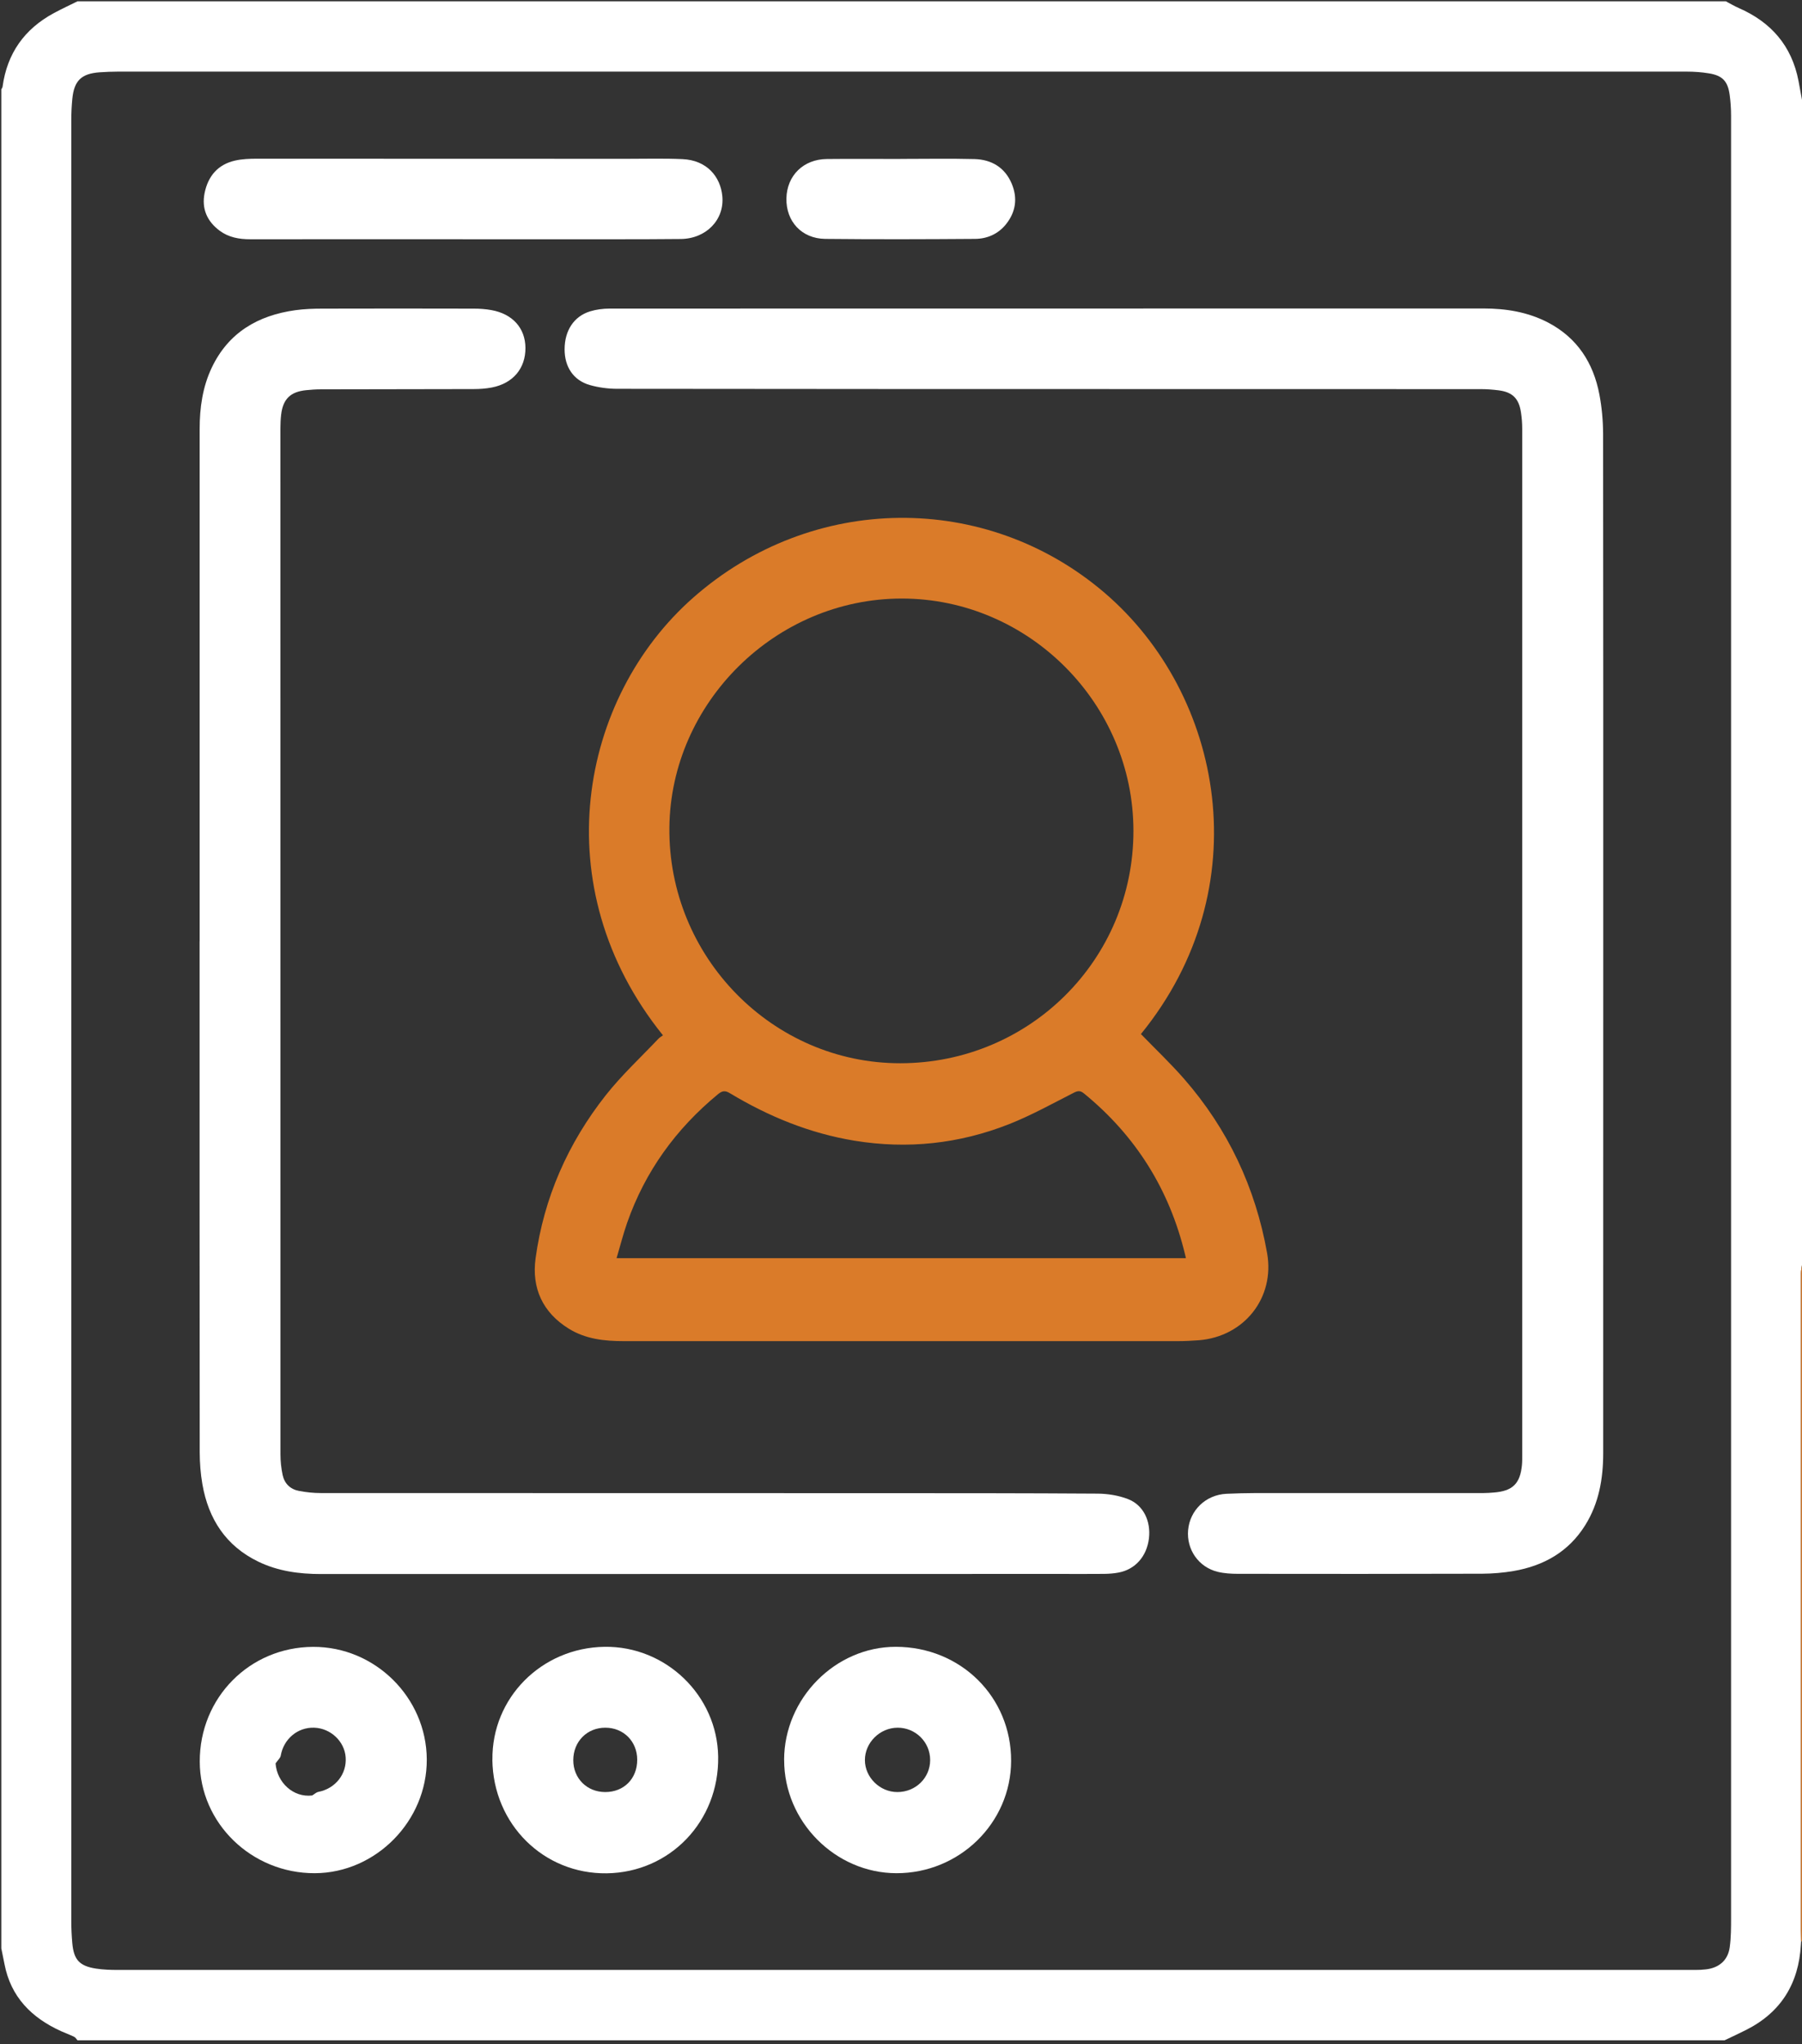 <?xml version="1.0" encoding="UTF-8"?> <svg xmlns="http://www.w3.org/2000/svg" width="343" height="389" viewBox="0 0 343 389" fill="none"><rect x="0" y="0" width="343" height="389" fill="#333333" stroke="none"/> <g clip-path="url(#clip0_1726_518)"> <path d="M343 19V240.75C342.93 241.27 342.8 241.78 342.8 242.3C342.8 283.98 342.8 325.66 342.8 367.34C342.8 368 342.83 368.66 342.84 369.33C342.82 369.58 342.81 369.83 342.79 370.08C342.37 377.43 339.03 382.92 332.39 386.27C331.03 386.96 329.64 387.6 328.26 388.26H14.75C14.54 388.03 14.37 387.71 14.11 387.59C13.29 387.19 12.43 386.89 11.6 386.51C6 383.96 2.05 380.01 0.85 373.74C0.66 372.74 0.45 371.75 0.25 370.76C0.25 252.84 0.25 134.93 0.25 17.01C0.33 16.84 0.47 16.68 0.49 16.5C1.35 10.16 4.65 5.52 10.24 2.5C11.72 1.7 13.24 1 14.75 0.25C119.33 0.25 223.92 0.25 328.5 0.25C329.32 0.68 330.12 1.16 330.97 1.53C337.13 4.22 341.06 8.73 342.34 15.42C342.57 16.61 342.78 17.81 343 19ZM13.57 194.27C13.57 251.39 13.57 308.52 13.57 365.64C13.57 367.01 13.64 368.39 13.76 369.76C14.04 372.93 15.12 374.12 18.26 374.61C19.65 374.83 21.08 374.87 22.49 374.87C122.57 374.88 222.65 374.88 322.74 374.87C323.4 374.87 324.07 374.84 324.73 374.76C327.19 374.47 328.87 373.06 329.23 370.63C329.51 368.71 329.5 366.73 329.5 364.78C329.51 250.53 329.51 136.28 329.5 22.03C329.5 20.7 329.41 19.36 329.23 18.05C328.88 15.45 327.86 14.38 325.29 13.96C323.9 13.73 322.48 13.63 321.07 13.63C221.53 13.62 121.99 13.62 22.45 13.63C21.28 13.63 20.12 13.68 18.95 13.76C15.5 14.01 14.11 15.34 13.77 18.78C13.63 20.15 13.57 21.52 13.57 22.9C13.57 80.02 13.57 137.15 13.57 194.27Z" fill="white"></path> <path d="M342.999 369.5C342.939 369.45 342.889 369.39 342.829 369.33C342.819 368.67 342.789 368 342.789 367.34C342.789 325.66 342.789 283.98 342.789 242.3C342.789 241.78 342.919 241.27 342.989 240.75V369.5H342.999Z" fill="#DA7B29"></path> <path d="M217.163 196.77C219.963 199.66 222.803 202.35 225.373 205.29C233.723 214.85 238.963 225.97 241.183 238.44C242.703 246.97 236.823 254.35 228.203 255.04C226.873 255.14 225.543 255.21 224.213 255.21C189.053 255.21 153.893 255.21 118.733 255.21C115.073 255.21 111.483 254.83 108.283 252.85C103.283 249.77 101.173 245.1 101.943 239.46C103.523 227.93 108.103 217.55 115.293 208.43C118.323 204.59 121.953 201.23 125.323 197.67C125.573 197.4 125.913 197.22 126.193 197.02C103.453 168.81 110.313 132.76 131.973 113.71C154.643 93.76 187.723 93.52 210.263 112.82C232.893 132.21 239.803 168.98 217.173 196.77H217.163ZM171.653 113.9C147.613 113.9 127.673 133.73 127.413 157.45C127.143 182.09 147.053 202.35 171.373 202.33C195.963 202.31 215.753 182.61 215.743 158.11C215.733 133.88 195.803 113.91 171.663 113.9H171.653ZM225.733 239.42C225.653 239.09 225.613 238.9 225.563 238.7C222.583 226.34 216.183 216.13 206.333 208.08C205.633 207.51 205.173 207.55 204.393 207.94C200.323 210.01 196.303 212.25 192.073 213.92C182.593 217.66 172.753 218.72 162.653 217.07C154.113 215.67 146.273 212.45 138.913 208.02C137.983 207.46 137.433 207.59 136.653 208.23C128.663 214.82 122.803 222.9 119.373 232.69C118.613 234.86 118.053 237.1 117.363 239.42H225.743H225.733Z" fill="#DA7B29"></path> <path d="M305.169 179.28C305.169 211.69 305.169 244.11 305.159 276.52C305.159 281.37 304.349 286.06 301.729 290.25C298.569 295.31 293.829 297.97 288.079 298.96C286.119 299.29 284.109 299.46 282.119 299.47C266.619 299.52 251.119 299.51 235.619 299.49C234.339 299.49 233.019 299.41 231.779 299.11C228.149 298.22 225.829 294.88 226.149 291.18C226.479 287.42 229.479 284.45 233.449 284.26C237.149 284.08 240.859 284.12 244.569 284.12C257.189 284.11 269.819 284.12 282.439 284.12C283.059 284.12 283.689 284.07 284.309 284.02C287.909 283.75 289.359 282.35 289.699 278.76C289.759 278.14 289.749 277.51 289.749 276.89C289.749 211.81 289.749 146.73 289.749 81.65C289.749 80.57 289.669 79.48 289.499 78.42C289.099 75.81 287.859 74.61 285.269 74.28C284.159 74.14 283.029 74.05 281.909 74.05C264.329 74.04 246.749 74.05 229.159 74.04C191.949 74.04 154.749 74.04 117.539 73.99C115.779 73.99 113.949 73.75 112.259 73.27C109.149 72.38 107.459 69.81 107.469 66.47C107.469 62.92 109.229 60.2 112.319 59.25C113.489 58.89 114.769 58.73 115.999 58.72C171.449 58.7 226.909 58.7 282.359 58.7C286.649 58.7 290.819 59.37 294.669 61.38C300.229 64.29 303.299 69.06 304.439 75.09C304.899 77.53 305.129 80.05 305.139 82.53C305.179 114.78 305.169 147.03 305.169 179.27V179.28Z" fill="white"></path> <path d="M38.004 179.11C38.004 146.61 38.004 114.11 38.004 81.62C38.004 77.58 38.564 73.64 40.304 69.97C43.484 63.28 49.094 60.02 56.204 59.03C57.924 58.79 59.694 58.73 61.434 58.73C71.014 58.7 80.604 58.71 90.184 58.73C91.304 58.73 92.434 58.81 93.534 59.01C97.574 59.73 99.984 62.44 100.014 66.19C100.044 70.1 97.654 72.96 93.604 73.74C92.464 73.96 91.294 74.04 90.134 74.04C80.424 74.07 70.724 74.07 61.014 74.09C60.104 74.09 59.184 74.16 58.274 74.25C55.284 74.55 53.874 75.92 53.514 78.89C53.414 79.76 53.374 80.63 53.374 81.51C53.374 146.59 53.374 211.67 53.384 276.75C53.384 278.07 53.524 279.42 53.804 280.71C54.164 282.35 55.294 283.42 56.944 283.72C58.284 283.97 59.664 284.12 61.034 284.12C96.534 284.14 132.034 284.13 167.524 284.14C181.314 284.14 195.104 284.14 208.894 284.23C210.844 284.24 212.904 284.57 214.714 285.27C217.644 286.4 219.084 289.47 218.694 292.75C218.284 296.17 216.084 298.66 212.914 299.25C212.024 299.42 211.094 299.49 210.184 299.5C207.394 299.53 204.604 299.51 201.814 299.51C154.904 299.51 107.984 299.51 61.074 299.53C56.944 299.53 52.924 298.99 49.184 297.18C43.004 294.2 39.674 289.06 38.524 282.44C38.174 280.44 38.024 278.39 38.014 276.36C37.984 243.95 37.994 211.53 37.994 179.12L38.004 179.11Z" fill="white"></path> <path d="M88.09 45.52C74.59 45.52 61.099 45.52 47.599 45.53C45.499 45.53 43.52 45.17 41.819 43.91C39.41 42.12 38.34 39.71 38.95 36.71C39.609 33.5 41.48 31.3 44.73 30.56C46.09 30.25 47.539 30.2 48.94 30.2C72.389 30.2 95.84 30.2 119.299 30.22C122.839 30.22 126.389 30.12 129.919 30.28C134.559 30.49 137.129 33.62 137.489 37.31C137.929 41.8 134.429 45.43 129.579 45.48C121.369 45.56 113.169 45.52 104.959 45.53C99.34 45.53 93.71 45.53 88.09 45.53V45.52Z" fill="white"></path> <path d="M149.25 334.9C149.27 323.2 159 313.36 170.53 313.38C182.88 313.4 192.5 322.93 192.46 335.1C192.42 346.9 182.63 356.48 170.63 356.46C158.97 356.44 149.23 346.61 149.26 334.9H149.25ZM170.81 341.02C174.29 341.02 177.05 338.32 177.05 334.92C177.05 331.51 174.27 328.76 170.85 328.77C167.46 328.79 164.62 331.62 164.63 334.95C164.64 338.23 167.48 341.02 170.81 341.02Z" fill="white"></path> <path d="M93.729 334.89C93.579 323.12 103.049 313.57 115.049 313.38C126.749 313.2 136.539 322.66 136.699 334.31C136.879 346.56 127.549 356.31 115.499 356.48C103.479 356.65 93.879 347.14 93.719 334.89H93.729ZM121.289 334.87C121.289 331.39 118.699 328.78 115.239 328.77C111.739 328.76 109.129 331.4 109.119 334.95C109.119 338.42 111.719 341.01 115.199 341.02C118.759 341.02 121.299 338.47 121.289 334.87Z" fill="white"></path> <path d="M59.593 313.39C71.394 313.34 81.174 323.03 81.234 334.81C81.293 346.51 71.553 356.41 59.934 356.46C47.904 356.51 38.044 346.96 38.023 335.22C37.993 323.06 47.504 313.44 59.593 313.39ZM59.423 341.67C59.813 341.44 60.173 341.08 60.584 340.99C63.834 340.36 66.034 337.6 65.793 334.39C65.573 331.36 62.934 328.88 59.813 328.77C56.654 328.66 53.983 330.92 53.434 334.1C53.364 334.53 52.913 334.9 52.453 335.57C52.724 339.18 55.794 342.1 59.423 341.67Z" fill="white"></path> <path d="M171.38 30.24C176.09 30.24 180.8 30.15 185.5 30.27C188.74 30.36 191.27 31.87 192.57 34.94C193.73 37.69 193.36 40.34 191.48 42.68C189.98 44.54 187.89 45.45 185.57 45.46C176.07 45.53 166.57 45.56 157.08 45.46C152.58 45.41 149.59 42.11 149.69 37.73C149.79 33.4 152.93 30.3 157.39 30.26C162.05 30.21 166.72 30.25 171.38 30.25V30.24Z" fill="white"></path> </g> <defs> <clipPath id="clip0_1726_518"> <rect width="343" height="388.25" fill="white"></rect> </clipPath> </defs> </svg> 
